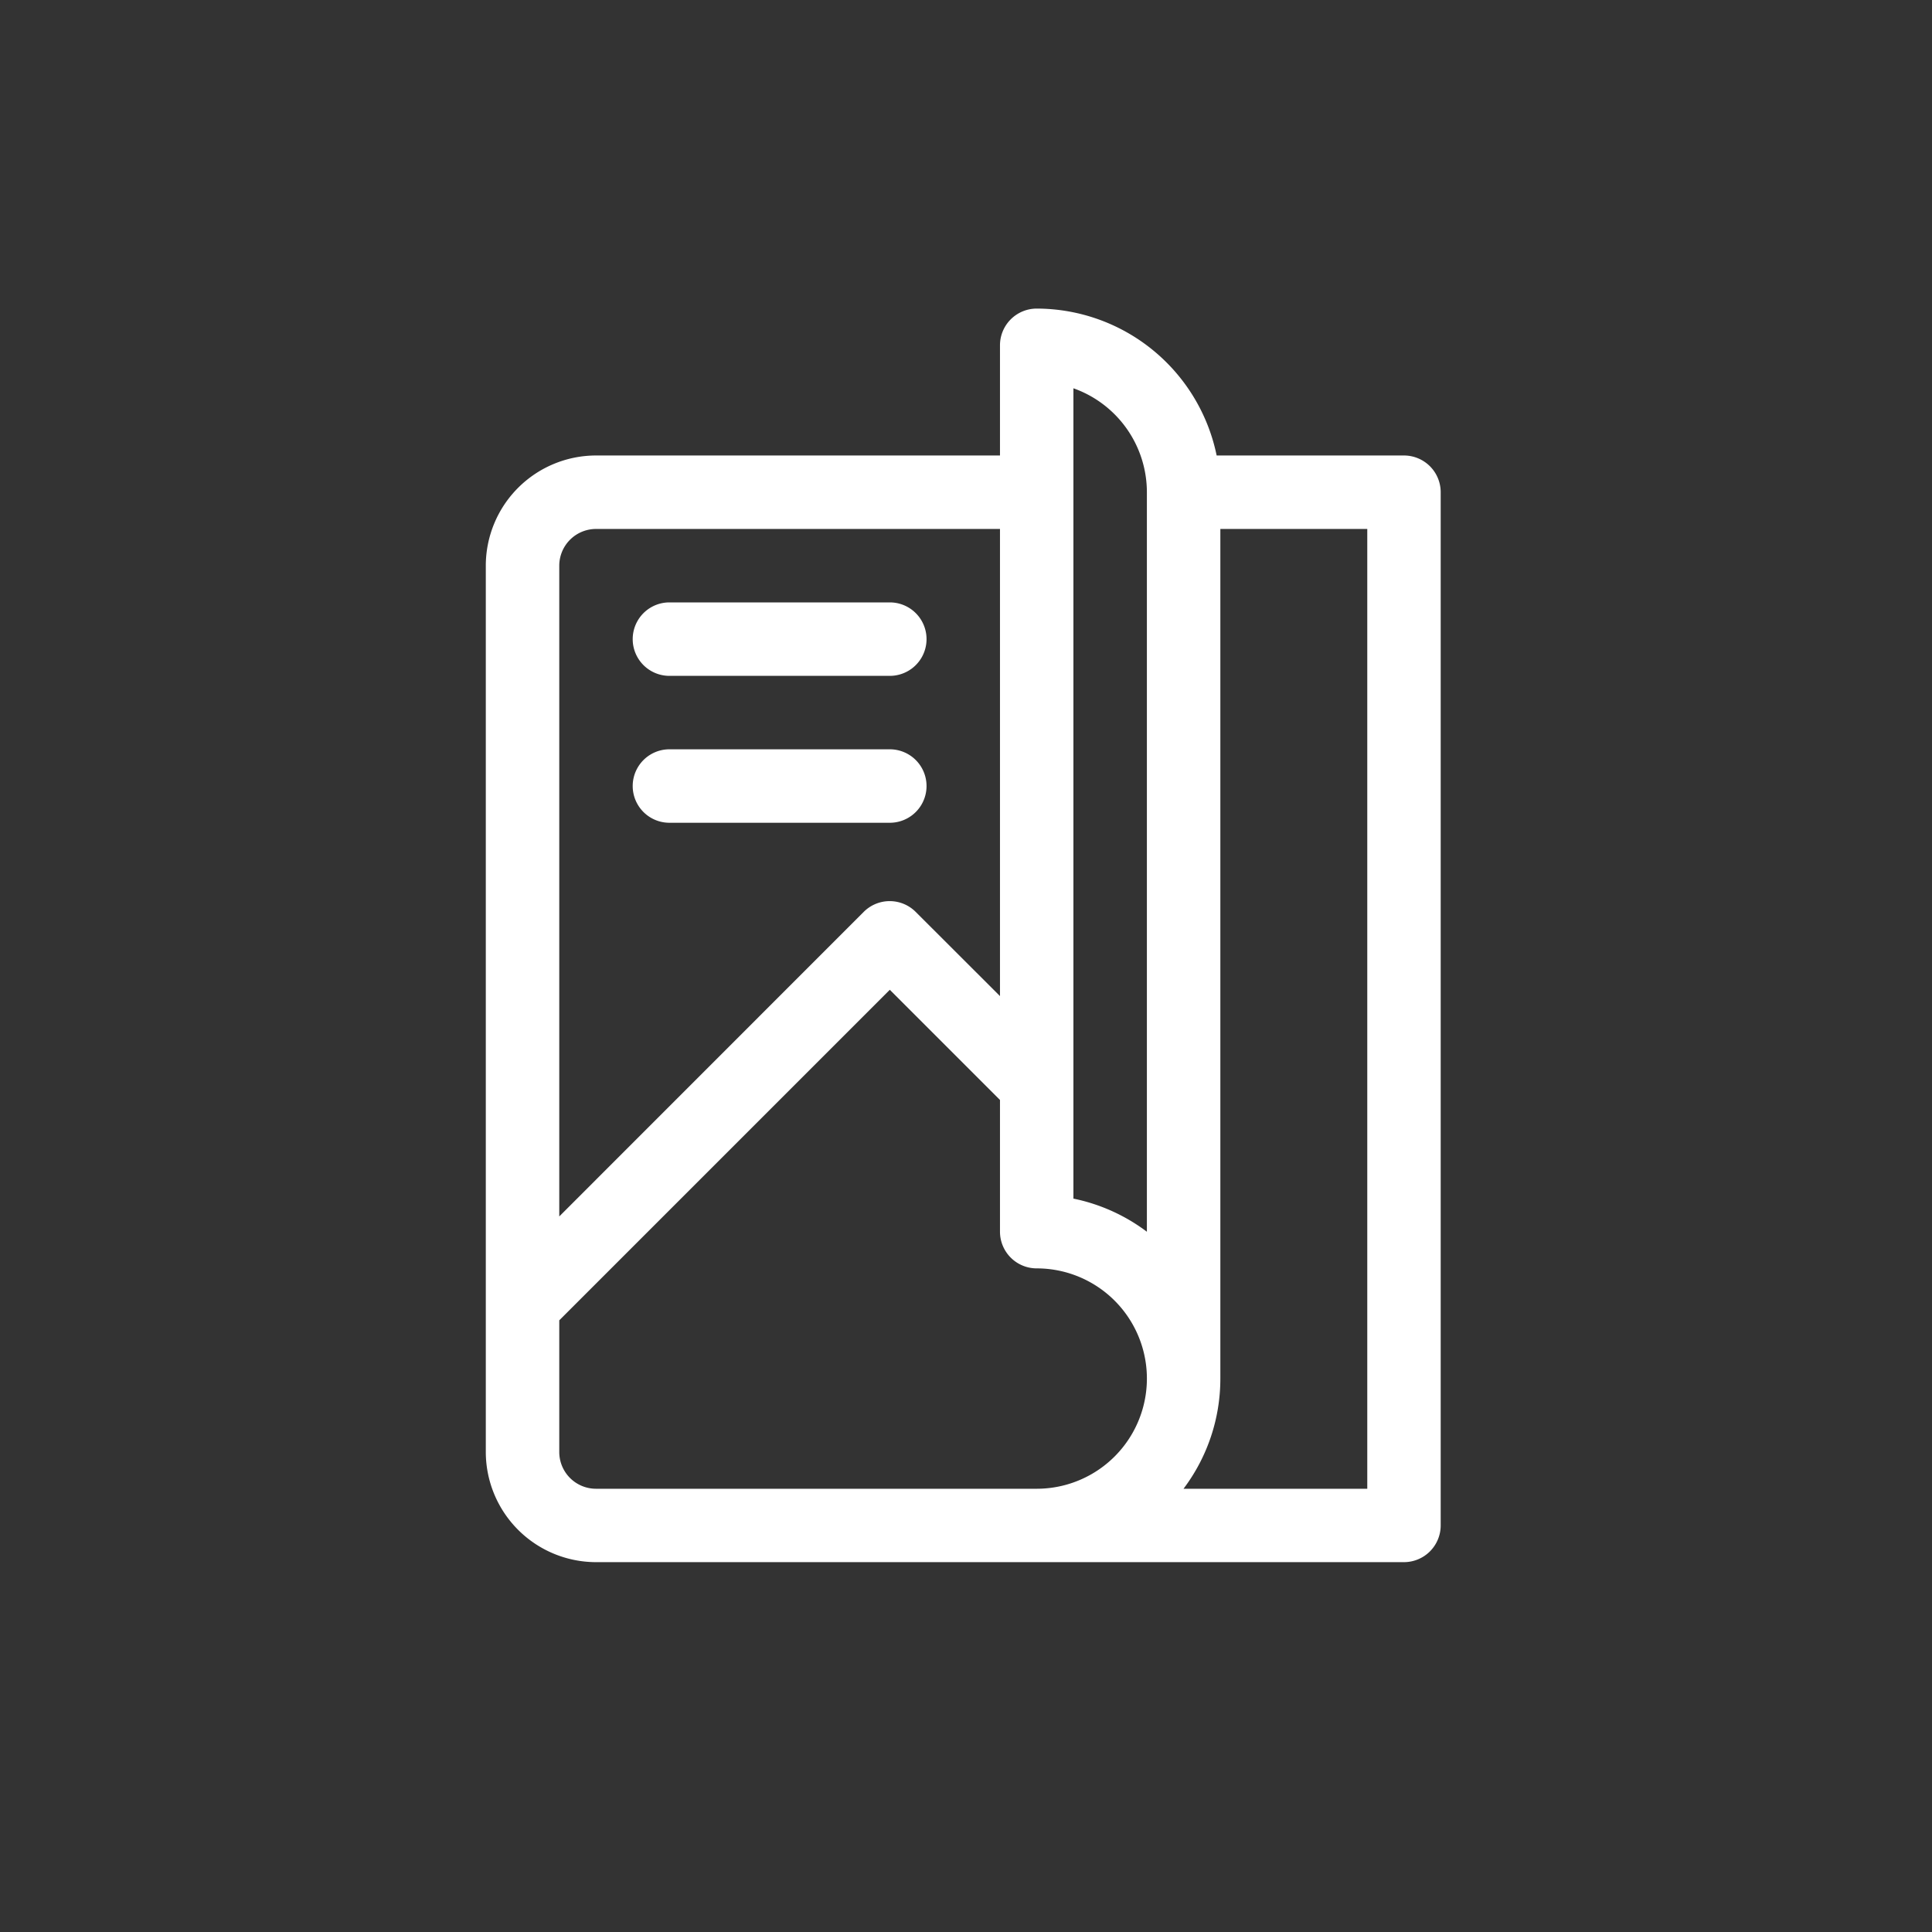 <svg xmlns="http://www.w3.org/2000/svg" xmlns:xlink="http://www.w3.org/1999/xlink" width="80" height="80" viewBox="0 0 80 80">
  <rect x="0" y="0" width="80" height="80" fill="#333333" stroke="none"/>
  <defs>
    <clipPath id="clip-Artboard_16">
      <rect width="80" height="80"/>
    </clipPath>
  </defs>
  <g id="Artboard_16" data-name="Artboard – 16" clip-path="url(#clip-Artboard_16)">
    <g id="Group_285" data-name="Group 285" transform="translate(-40.884 12.778)">
      <path id="Path_414" data-name="Path 414" d="M99.019,6.083H91.263A7.617,7.617,0,0,0,83.812,0a1.521,1.521,0,0,0-1.521,1.521V6.083H65.562A4.568,4.568,0,0,0,61,10.645v36.7a4.568,4.568,0,0,0,4.562,4.562H99.019a1.521,1.521,0,0,0,1.521-1.521V7.6A1.521,1.521,0,0,0,99.019,6.083ZM88.374,7.6h0V38.226a7.573,7.573,0,0,0-3.042-1.372h0V3.3A4.569,4.569,0,0,1,88.374,7.6ZM65.562,9.125H82.291V28.468L78.8,24.981a1.521,1.521,0,0,0-2.151,0L64.042,37.592V10.645A1.523,1.523,0,0,1,65.562,9.125ZM64.042,47.347V41.894L77.729,28.207l4.562,4.562v5.453a1.521,1.521,0,0,0,1.521,1.521,4.562,4.562,0,1,1,0,9.125H65.562A1.522,1.522,0,0,1,64.042,47.347ZM97.5,48.868H89.891a7.564,7.564,0,0,0,1.525-4.562V9.125H97.5Z" fill="#fff"/>
      <path id="Path_415" data-name="Path 415" d="M122.52,123.042h9.125a1.521,1.521,0,0,0,0-3.042H122.52a1.521,1.521,0,1,0,0,3.042Z" transform="translate(-53.916 -107.834)" fill="#fff"/>
      <path id="Path_416" data-name="Path 416" d="M122.52,183.042h9.125a1.521,1.521,0,0,0,0-3.042H122.52a1.521,1.521,0,1,0,0,3.042Z" transform="translate(-53.916 -161.751)" fill="#fff"/>
    </g>
  </g>
</svg>
